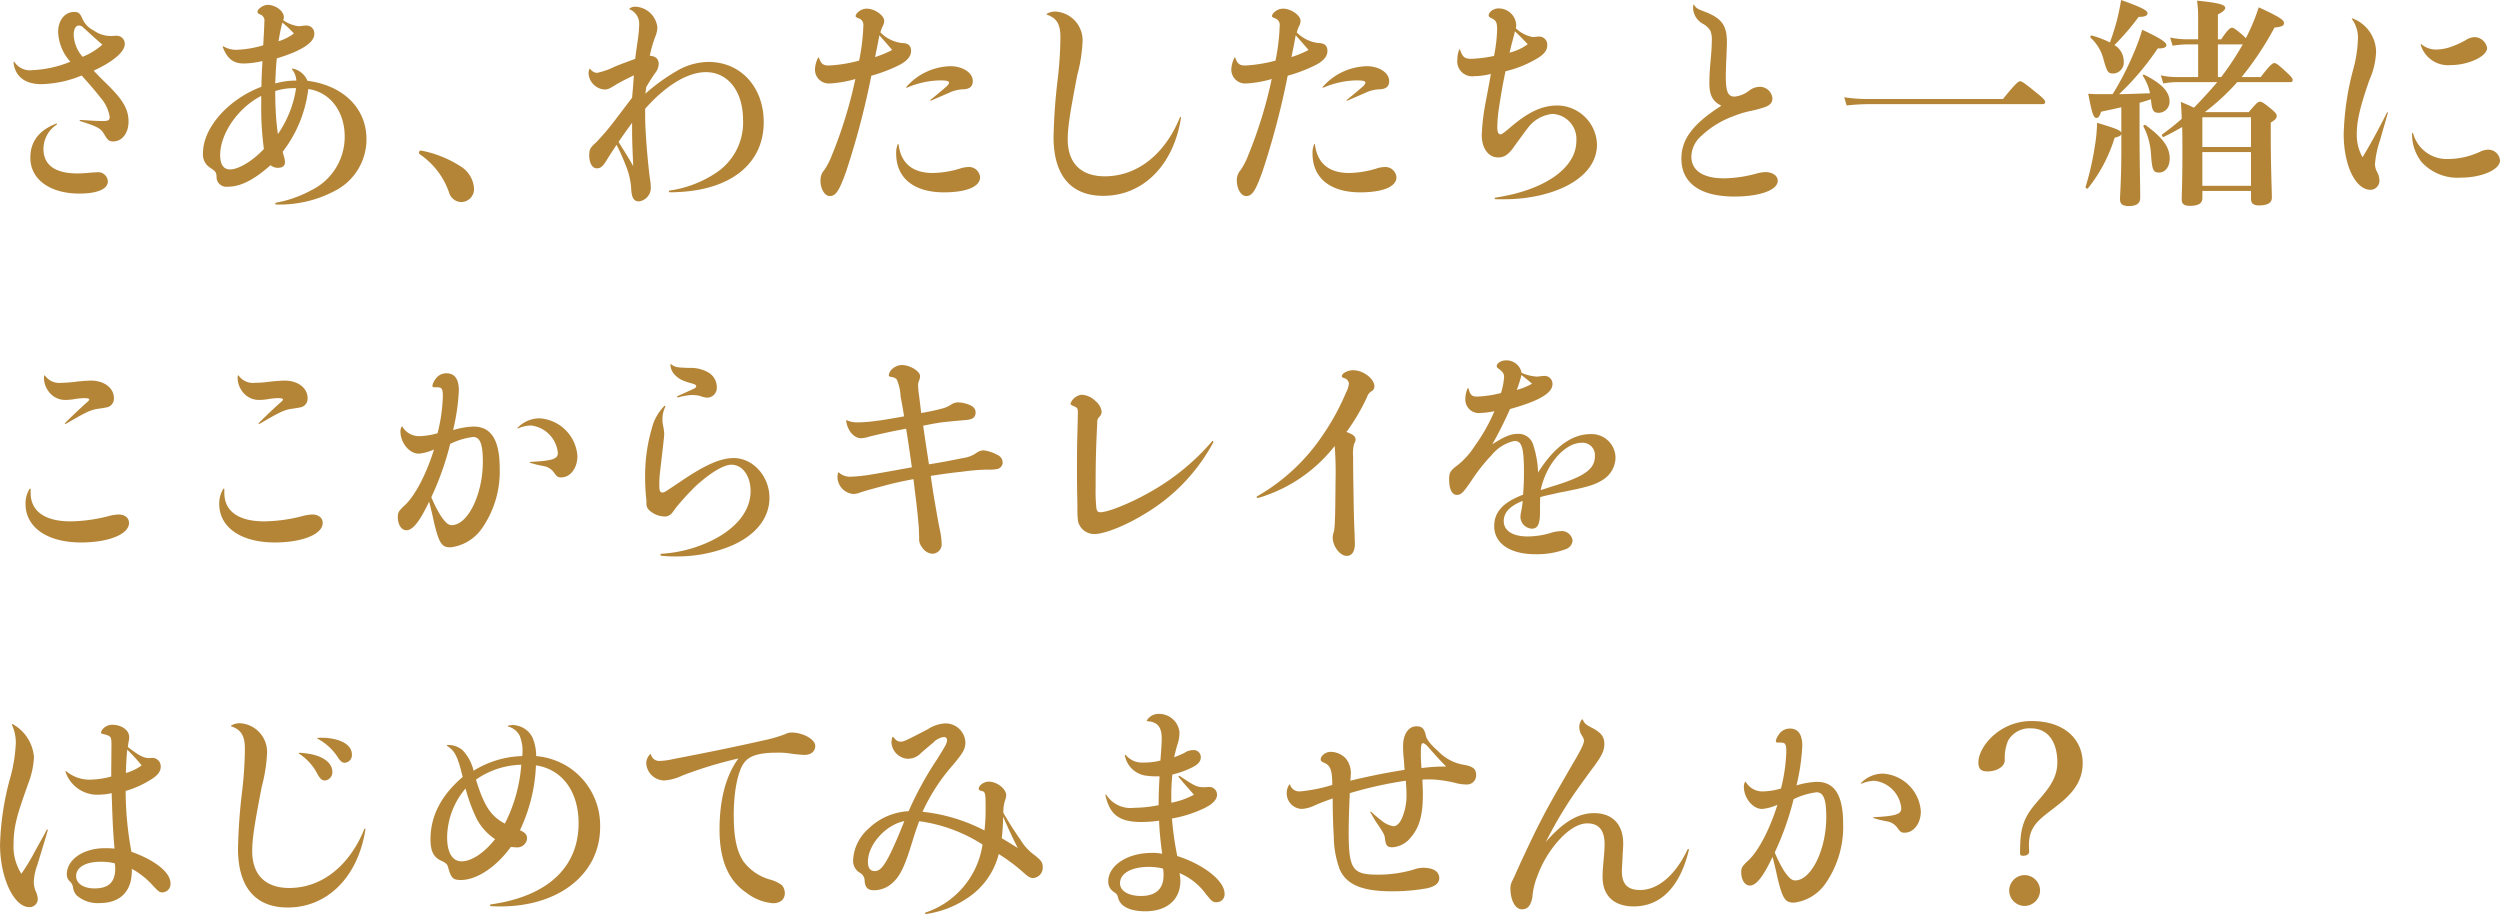 <svg id="j-item_L786_caption_03_2303" xmlns="http://www.w3.org/2000/svg" width="330.322" height="120.761" viewBox="0 0 330.322 120.761">
  <path id="パス_976" data-name="パス 976" d="M-1107.7,481.124a2.477,2.477,0,0,0,2.377,1.085,15.017,15.017,0,0,0,5.017-1.115,6.17,6.17,0,0,1-1.614-3.961c0-1.5.88-2.611,2.085-2.611.646,0,.79.147,1.172,1a3.056,3.056,0,0,0,1.439,1.438,3.8,3.8,0,0,0,2.228.733c.3,0,.528-.029.763-.029a1.055,1.055,0,0,1,1.115,1.086c0,1.056-1.555,2.347-4.106,3.521.5.528.79.851,1.729,1.76,2.171,2.112,2.875,3.374,2.875,4.986,0,1.5-.849,2.611-2.025,2.611-.528,0-.734-.174-1.144-.878-.5-.851-.79-1.027-3.225-1.819-.088-.029-.088-.147,0-.147,1,.059,2.112.147,2.99.147.734,0,.912-.117.912-.557a5.031,5.031,0,0,0-1.2-2.523c-.618-.792-1.44-1.76-2.5-2.934a14.81,14.81,0,0,1-5.31,1.144c-2.2,0-3.491-1.027-3.695-2.875C-1107.813,481.095-1107.754,481.066-1107.7,481.124Zm5.6,8.273a3.868,3.868,0,0,0-1.76,3.227c0,2.112,1.557,3.227,4.432,3.227.467,0,1-.029,1.436-.061.53-.057,1.027-.088,1.2-.088a1.281,1.281,0,0,1,1.44,1.2c0,1.027-1.411,1.614-3.755,1.614-3.9,0-6.486-1.878-6.486-4.724,0-2.142,1.117-3.609,3.405-4.518C-1102.065,489.251-1102.033,489.339-1102.094,489.4Zm6.016-10.562c-.383-.323-.53-.469-1.263-1.115-.614-.557-.849-.792-1.2-1.086a.841.841,0,0,0-.618-.323c-.438,0-.7.469-.7,1.232a4.656,4.656,0,0,0,1.176,2.9A8.774,8.774,0,0,0-1096.078,478.836Z" transform="translate(1109.603 -472.939)" fill="#b58537"/>
  <path id="パス_977" data-name="パス 977" d="M-1092.312,479.529a3.328,3.328,0,0,0,1.936.44,13.885,13.885,0,0,0,3.316-.587c.088-1.584.147-2.7.147-3.11a.856.856,0,0,0-.557-.968c-.235-.088-.352-.205-.352-.323,0-.411.763-.939,1.35-.939,1.056,0,2.142.822,2.142,1.643a1.581,1.581,0,0,1-.088.381,4.535,4.535,0,0,0,1.995.792c.382,0,.675-.088,1.056-.088a1.033,1.033,0,0,1,1.056,1.115c0,1.144-1.672,2.23-4.958,3.227-.117,1.174-.146,1.966-.205,3.315a9.98,9.98,0,0,1,2.787-.381,2.536,2.536,0,0,0-.587-1.5q-.044-.088.088-.088a2.657,2.657,0,0,1,1.966,1.614c4.753.616,7.8,3.638,7.8,7.716a7.638,7.638,0,0,1-3.812,6.631,15.572,15.572,0,0,1-8.1,2,.122.122,0,0,1-.06-.235,15.311,15.311,0,0,0,4.606-1.614,7.854,7.854,0,0,0,4.489-7.129c0-3.257-1.878-5.868-4.812-6.279a16.749,16.749,0,0,1-3.374,8.274c.059.293.117.469.176.7a2.172,2.172,0,0,1,.119.675c0,.526-.354.763-.97.763a1.5,1.5,0,0,1-.939-.352c-2.142,1.907-3.932,2.846-5.633,2.846a1.3,1.3,0,0,1-1.5-1.32c-.029-.589-.117-.7-.822-1.174a2.064,2.064,0,0,1-.968-1.966c0-3.315,3.344-7.1,7.716-8.743.029-1.291.059-2.024.147-3.4a11.846,11.846,0,0,1-2.465.323c-1.437,0-2.2-.675-2.787-2.171C-1092.427,479.529-1092.4,479.5-1092.312,479.529Zm4.988,6.543c-3.051,1.555-5.426,4.958-5.426,7.834,0,1.2.438,1.878,1.289,1.878,1.144,0,2.963-1.088,4.489-2.7a40.872,40.872,0,0,1-.352-6.044Zm2.025,3.579c.059.5.088.821.176,1.467a14.454,14.454,0,0,0,2.406-6.073,8.479,8.479,0,0,0-2.758.381Q-1085.476,487.627-1085.3,489.651Zm.264-10.8a6.784,6.784,0,0,0,2.025-1.027,11.808,11.808,0,0,0-1.526-1.438A24.266,24.266,0,0,0-1085.036,478.855Z" transform="translate(1121.841 -473.398)" fill="#b58537"/>
  <path id="パス_978" data-name="パス 978" d="M-1080.428,484.145a.263.263,0,0,1,.264-.262,14.571,14.571,0,0,1,5.134,2.024,3.707,3.707,0,0,1,1.878,2.961,1.707,1.707,0,0,1-1.759,1.821,1.751,1.751,0,0,1-1.557-1.322,10.04,10.04,0,0,0-3.755-4.927A.371.371,0,0,1-1080.428,484.145Z" transform="translate(1135.782 -463.991)" fill="#b58537"/>
  <path id="パス_979" data-name="パス 979" d="M-1061.485,489.359c.086,2.32.323,5.134.614,7.483a6.56,6.56,0,0,1,.119,1.084,1.8,1.8,0,0,1-1.555,1.966c-.677,0-.97-.469-1.029-1.67a9.378,9.378,0,0,0-.614-2.816,30.488,30.488,0,0,0-1.322-2.993c-.468.734-.79,1.2-1.174,1.819-.585,1-.908,1.291-1.406,1.291-.618.029-1.029-.7-1.029-1.7,0-.733.088-1,.853-1.672a32.127,32.127,0,0,0,2.464-2.875c.968-1.262,1.67-2.2,2.345-3.081.09-1,.178-2.024.235-2.963-.939.469-1.731.851-2.406,1.262-.792.5-1.056.616-1.467.616a2.272,2.272,0,0,1-2.113-2.112,1.491,1.491,0,0,1,.118-.587c.031-.059.058-.059.117,0a1.2,1.2,0,0,0,.882.5,10.019,10.019,0,0,0,2.462-.88c1.056-.411,2.083-.792,2.584-.968.088-.763.176-1.32.292-2.171a18.357,18.357,0,0,0,.235-2.465,2.049,2.049,0,0,0-1.26-1.907.061.061,0,0,1,0-.117,1.152,1.152,0,0,1,.761-.235,3.058,3.058,0,0,1,2.9,2.729,3.3,3.3,0,0,1-.264,1.2,16.124,16.124,0,0,0-.734,2.552c.792.059,1.175.44,1.175,1.086a2.026,2.026,0,0,1-.471,1.2c-.616.88-.909,1.408-1.173,1.848l-.117.88a24.375,24.375,0,0,1,4.078-2.963,8.393,8.393,0,0,1,4.283-1.232c4.225,0,7.276,3.315,7.276,7.951,0,5.457-4.283,8.917-11.3,9.24-.38.029-.734.029-1.113.029-.149,0-.178-.2,0-.233a14.776,14.776,0,0,0,5.954-2.23,7.959,7.959,0,0,0,3.726-7.1c0-3.785-1.995-6.308-4.9-6.308-2.406,0-5.281,1.731-8.037,4.841Zm-1.733.149c-.732,1-1.144,1.584-1.788,2.523.734,1.2,1.32,2.083,1.935,3.2-.057-1.494-.147-3.079-.147-4.634Z" transform="translate(1146.736 -473.283)" fill="#b58537"/>
  <path id="パス_980" data-name="パス 980" d="M-1053.149,480.782c.291.792.526,1.027,1.348,1.027a19.1,19.1,0,0,0,3.963-.645,26.709,26.709,0,0,0,.558-4.606.907.907,0,0,0-.677-1c-.264-.117-.35-.205-.35-.293a.968.968,0,0,1,.35-.528,1.719,1.719,0,0,1,1.117-.44c1.056,0,2.318.88,2.318,1.614a1.521,1.521,0,0,1-.235.763,5.548,5.548,0,0,0-.266.763,4.8,4.8,0,0,0,2.877,1.408c.79,0,1.173.352,1.173,1.027,0,.7-.471,1.32-1.615,1.907a20.7,20.7,0,0,1-3.636,1.379,105.794,105.794,0,0,1-3.344,12.7c-.909,2.523-1.349,3.2-2.144,3.2-.673,0-1.232-.941-1.232-2.054a2.008,2.008,0,0,1,.5-1.379,9.425,9.425,0,0,0,1-1.936,59.173,59.173,0,0,0,3.11-10.093,14.983,14.983,0,0,1-3.4.587,1.828,1.828,0,0,1-1.938-1.848,3.757,3.757,0,0,1,.411-1.555A.062.062,0,0,1-1053.149,480.782Zm9.68-1.027c-.587-.675-1.085-1.262-1.7-1.936-.147.91-.411,2.142-.558,2.875A13.67,13.67,0,0,0-1043.469,479.755Zm.853,12.5c.291,2.466,1.848,3.755,4.489,3.755a12.851,12.851,0,0,0,3.519-.555,4.086,4.086,0,0,1,1.2-.235,1.476,1.476,0,0,1,1.555,1.348c0,1.263-1.821,2-4.784,2-3.99,0-6.306-1.907-6.306-5.132a3.047,3.047,0,0,1,.2-1.2C-1042.7,492.164-1042.646,492.164-1042.616,492.252Zm1.025-7.626a8.017,8.017,0,0,1,5.811-2.729c1.612,0,2.934.851,2.961,1.907q.044,1.1-1.23,1.144a4.9,4.9,0,0,0-1.586.323c-.79.352-1.612.7-2.7,1.174-.088.029-.144-.029-.088-.088.91-.734,1.5-1.232,2.144-1.79.264-.264.321-.381.321-.5,0-.235-.411-.293-1.262-.293a11.694,11.694,0,0,0-4.313.968C-1041.591,484.772-1041.648,484.684-1041.591,484.625Z" transform="translate(1161.352 -473.154)" fill="#b58537"/>
  <path id="パス_981" data-name="パス 981" d="M-1037.99,474.786a2.18,2.18,0,0,1,1.115-.293,3.8,3.8,0,0,1,3.607,3.931,20.707,20.707,0,0,1-.7,4.46c-.88,4.577-1.261,6.748-1.261,8.508,0,3.139,1.76,4.87,4.9,4.87,4.254,0,7.922-2.875,9.919-7.775.057-.117.147-.088.147.029-.968,6.279-5.017,10.327-10.269,10.327-4.284,0-6.572-2.7-6.572-7.775a74.836,74.836,0,0,1,.558-7.687,52.507,52.507,0,0,0,.35-5.486c0-1.731-.468-2.523-1.788-2.993A.061.061,0,0,1-1037.99,474.786Z" transform="translate(1176.308 -472.967)" fill="#b58537"/>
  <path id="パス_982" data-name="パス 982" d="M-1025.024,480.782c.294.792.528,1.027,1.35,1.027a19.087,19.087,0,0,0,3.961-.645,26.7,26.7,0,0,0,.557-4.606.907.907,0,0,0-.675-1c-.264-.117-.352-.205-.352-.293a.963.963,0,0,1,.352-.528,1.713,1.713,0,0,1,1.115-.44c1.058,0,2.318.88,2.318,1.614a1.5,1.5,0,0,1-.235.763,5.333,5.333,0,0,0-.264.763,4.8,4.8,0,0,0,2.875,1.408c.792,0,1.174.352,1.174,1.027,0,.7-.469,1.32-1.614,1.907a20.654,20.654,0,0,1-3.638,1.379,105.091,105.091,0,0,1-3.345,12.7c-.909,2.523-1.348,3.2-2.142,3.2-.673,0-1.232-.941-1.232-2.054a2.008,2.008,0,0,1,.5-1.379,9.51,9.51,0,0,0,1-1.936,59,59,0,0,0,3.11-10.093,14.956,14.956,0,0,1-3.4.587,1.828,1.828,0,0,1-1.938-1.848,3.761,3.761,0,0,1,.411-1.555A.061.061,0,0,1-1025.024,480.782Zm9.682-1.027c-.587-.675-1.086-1.262-1.7-1.936-.147.91-.411,2.142-.557,2.875A13.63,13.63,0,0,0-1015.342,479.755Zm.851,12.5c.293,2.466,1.848,3.755,4.489,3.755a12.838,12.838,0,0,0,3.519-.555,4.1,4.1,0,0,1,1.2-.235,1.475,1.475,0,0,1,1.555,1.348c0,1.263-1.819,2-4.782,2-3.99,0-6.308-1.907-6.308-5.132a3.049,3.049,0,0,1,.205-1.2C-1014.579,492.164-1014.521,492.164-1014.491,492.252Zm1.027-7.626a8.013,8.013,0,0,1,5.809-2.729c1.614,0,2.934.851,2.961,1.907q.047,1.1-1.23,1.144a4.883,4.883,0,0,0-1.584.323c-.792.352-1.614.7-2.7,1.174-.088.029-.147-.029-.088-.088.909-.734,1.5-1.232,2.142-1.79.264-.264.323-.381.323-.5,0-.235-.411-.293-1.262-.293a11.683,11.683,0,0,0-4.313.968C-1013.464,484.772-1013.523,484.684-1013.464,484.625Z" transform="translate(1188.24 -473.154)" fill="#b58537"/>
  <path id="パス_983" data-name="パス 983" d="M-1009.928,479.74c.352,1,.616,1.2,1.528,1.2a18.028,18.028,0,0,0,2.961-.381,20.384,20.384,0,0,0,.411-3.491c0-1-.147-1.232-.88-1.555-.176-.117-.235-.176-.235-.293,0-.469.646-.939,1.264-.939a2.311,2.311,0,0,1,2.375,2.171,1.385,1.385,0,0,1-.059.44,4.379,4.379,0,0,0,2.259,1.174c.205,0,.469-.059.7-.059a1.067,1.067,0,0,1,1.2,1.144c0,.616-.352,1.115-1.174,1.643a14.855,14.855,0,0,1-4.34,1.79c-.3,1.35-.618,3.2-.853,4.753a19,19,0,0,0-.235,2.639c0,.647.147.941.411.941.176,0,.354-.117,1.056-.7,2.553-2.23,4.4-3.11,6.484-3.11a5.3,5.3,0,0,1,5.222,5.134c0,4.636-5.9,7.1-11.648,7.247-.528,0-1.056.027-1.76,0-.145-.029-.145-.178-.029-.207,6.484-.966,10.709-3.9,10.709-7.48a3.316,3.316,0,0,0-3.139-3.579,4.6,4.6,0,0,0-3.286,1.878c-.469.587-.733,1-1.614,2.169-.851,1.293-1.437,1.7-2.286,1.7-1.293,0-2.173-1.2-2.173-2.963a28.189,28.189,0,0,1,.383-3.609c.262-1.467.585-3.022.82-4.46a9.24,9.24,0,0,1-2.171.293,1.974,1.974,0,0,1-2.257-2.2,3.884,3.884,0,0,1,.233-1.291C-1010.014,479.681-1009.957,479.681-1009.928,479.74Zm8.948-.733c-.555-.557-1.115-1.174-1.7-1.7-.088.44-.148.616-.322,1.291-.149.5-.207.851-.384,1.526A6.8,6.8,0,0,0-1000.98,479.007Z" transform="translate(1202.841 -473.168)" fill="#b58537"/>
  <path id="パス_984" data-name="パス 984" d="M-993.443,474.079c.262.411.379.5,1.555.939,2.112.851,2.756,1.79,2.756,3.99,0,.235-.029.968-.057,1.819-.061,1.2-.088,2.113-.088,2.582,0,2.112.262,2.758,1.172,2.758a3.671,3.671,0,0,0,1.878-.763,2.348,2.348,0,0,1,1.408-.528,1.674,1.674,0,0,1,1.7,1.5c0,.616-.323.968-1.144,1.232a17.257,17.257,0,0,1-1.79.469,12.814,12.814,0,0,0-2.2.673,12.217,12.217,0,0,0-4.223,2.584,3.713,3.713,0,0,0-1.352,2.758c0,1.848,1.555,2.875,4.313,2.875a16.836,16.836,0,0,0,4.342-.645,4.738,4.738,0,0,1,1.144-.176c.91,0,1.614.469,1.614,1.144,0,1.232-2.374,2.083-5.719,2.083-4.549,0-7.012-1.79-7.012-5.017,0-2.582,1.555-4.606,5.281-6.983-1.176-.587-1.586-1.408-1.586-3.022,0-.5.029-1.379.119-2.435.145-1.614.2-2.318.2-3.081a3.054,3.054,0,0,0-.176-1.35,2.57,2.57,0,0,0-1-.939,2.479,2.479,0,0,1-1.291-1.995,2.879,2.879,0,0,1,.027-.469A.063.063,0,0,1-993.443,474.079Z" transform="translate(1217.307 -473.405)" fill="#b58537"/>
  <path id="パス_985" data-name="パス 985" d="M-963.171,481.55c1.7-2.113,2.054-2.347,2.259-2.347.264,0,.587.235,2.288,1.614.792.645,1.027.909,1.027,1.115s-.088.293-.382.293h-23a27.2,27.2,0,0,0-2.846.176l-.323-1.086a21.014,21.014,0,0,0,3.108.235Z" transform="translate(1227.82 -468.465)" fill="#b58537"/>
  <path id="パス_986" data-name="パス 986" d="M-964.264,486.153a37.658,37.658,0,0,0,2.787-5.428,24.314,24.314,0,0,0,1.117-3.081c2.286,1.056,3.2,1.643,3.2,2.024,0,.293-.352.469-1.144.44a35.687,35.687,0,0,1-5.1,6.044c.968,0,2.288-.059,4.078-.117a6.523,6.523,0,0,0-.939-2.288c-.086-.117.088-.205.205-.147,2.23,1.115,3.315,2.23,3.315,3.491a1.456,1.456,0,0,1-1.406,1.526c-.733,0-.911-.264-1.056-1.79-.5.176-1,.323-1.5.469v4.166c0,3.137.088,7.071.088,8.36,0,.794-.528,1.117-1.5,1.117-.821,0-1.172-.264-1.172-.909,0-.618.174-2.553.174-6.367v-2.23c-.059.176-.235.323-.88.469a20.208,20.208,0,0,1-3.521,6.687c-.088.119-.35-.027-.323-.174a36.908,36.908,0,0,0,1.2-5.222,21.868,21.868,0,0,0,.323-3.257c2.727.822,3.137,1.027,3.2,1.35v-3.4c-.733.176-1.584.352-2.67.587-.176.585-.352.822-.614.822-.383,0-.589-.557-1.087-3.2.733.059,1.027.059,1.526.059Zm.587-9.829c.235-.939.411-1.848.528-2.611,2.641.939,3.492,1.379,3.492,1.731s-.352.5-1.174.5a31.431,31.431,0,0,1-3.2,3.726,2.465,2.465,0,0,1,1.23,2.142,1.455,1.455,0,0,1-1.318,1.614c-.733,0-.853-.117-1.322-1.76a5.779,5.779,0,0,0-1.731-2.963c-.115-.117.031-.323.176-.293a13.989,13.989,0,0,1,2.377.91C-964.264,478.349-963.941,477.322-963.677,476.324Zm5.574,20.185c-.79,0-.939-.293-1.085-2.32a9.088,9.088,0,0,0-1-3.753c-.088-.117.149-.293.264-.205,2.318,1.7,3.2,2.934,3.2,4.43C-956.724,495.745-957.31,496.51-958.1,496.51Zm13.406-12.616c1.234-1.614,1.586-1.848,1.79-1.848.266,0,.559.235,1.7,1.291.5.469.733.733.733.939s-.088.293-.381.293H-947.8a30.355,30.355,0,0,1-4.284,3.961h5.809c1-1.2,1.232-1.379,1.467-1.379.293,0,.526.176,1.582,1.027.471.411.646.616.646.851,0,.293-.2.528-.79.88v1.643c0,4.372.145,7.276.145,8.272,0,.733-.614,1.029-1.729,1.029-.646,0-1.027-.235-1.027-.851v-1.056h-6.425v.939c0,.673-.469,1.027-1.672,1.027-.7,0-1.056-.235-1.056-.822,0-1.027.088-1.995.088-6.132,0-1.146,0-2.29-.029-3.462q-1.188.7-2.465,1.32c-.117.059-.293-.264-.176-.352a29.323,29.323,0,0,0,2.582-2.054c-.029-.734-.059-1.5-.117-2.23.851.352,1.232.528,1.731.763,1.056-1.086,2.083-2.2,3.081-3.374H-955.9a9.545,9.545,0,0,0-1.672.176l-.323-1.086a8.645,8.645,0,0,0,1.966.235h2.963v-4.313h-1.467a12.105,12.105,0,0,0-1.907.176l-.323-1.086a10.876,10.876,0,0,0,2.23.235h1.467V475.8a14.143,14.143,0,0,0-.147-2c3.4.323,3.726.645,3.726.968,0,.235-.323.528-.968.851v3.286h.438c.853-1.291,1.2-1.526,1.41-1.526.264,0,.558.235,1.524,1.056l.323.323a26.572,26.572,0,0,0,1.7-4.078c2.55,1.174,3.345,1.643,3.345,2.083,0,.352-.323.5-1.261.587a40.842,40.842,0,0,1-4.342,6.543Zm-1.289,5.31h-6.425v3.93h6.425Zm0,4.606h-6.425v4.458h6.425Zm-3.933-9.917a39.061,39.061,0,0,0,2.848-4.313h-3.286v4.313Z" transform="translate(1243.404 -473.713)" fill="#b58537"/>
  <path id="パス_987" data-name="パス 987" d="M-949.235,474.962a4.788,4.788,0,0,1,3.11,4.4,10.013,10.013,0,0,1-.88,3.726c-1.2,3.433-1.67,5.369-1.67,7.159a5.9,5.9,0,0,0,.761,3.051c1.056-1.731,2.23-3.9,3.229-5.9a.065.065,0,0,1,.116.059c-.264.939-.438,1.5-1.027,3.579a13.092,13.092,0,0,0-.675,3.139,2.317,2.317,0,0,0,.264,1.056,2.393,2.393,0,0,1,.323,1.086,1.207,1.207,0,0,1-1.174,1.291c-1.993,0-3.548-3.257-3.548-7.364a36.533,36.533,0,0,1,1.289-8.655,17.1,17.1,0,0,0,.589-3.843,4.146,4.146,0,0,0-.792-2.7C-949.352,474.991-949.321,474.932-949.235,474.962Zm8.01,15.2a4.588,4.588,0,0,0,4.577,3.374,10.11,10.11,0,0,0,4.342-1,2.591,2.591,0,0,1,.968-.235,1.554,1.554,0,0,1,1.584,1.436c0,1.2-2.406,2.261-5.164,2.261a6.43,6.43,0,0,1-5.164-2.024,5.934,5.934,0,0,1-1.291-3.814C-941.372,490.07-941.252,490.07-941.225,490.159Zm1.117-11.765a2.99,2.99,0,0,0,1.934.675,6.087,6.087,0,0,0,1.76-.293,11.905,11.905,0,0,0,2.112-.939,2.339,2.339,0,0,1,1.174-.411,1.735,1.735,0,0,1,1.672,1.438c0,1.115-2.494,2.259-4.782,2.259a3.768,3.768,0,0,1-3.99-2.67C-940.257,478.365-940.2,478.336-940.108,478.394Z" transform="translate(1260.075 -472.527)" fill="#b58537"/>
  <path id="パス_988" data-name="パス 988" d="M-1106.327,514.606c0,2.406,1.877,3.753,5.25,3.753a20.857,20.857,0,0,0,5.076-.7,5.613,5.613,0,0,1,1.291-.206c.822,0,1.379.44,1.379,1.115,0,1.5-2.7,2.58-6.337,2.58-4.457,0-7.335-1.993-7.335-5.1a3.683,3.683,0,0,1,.53-1.966c.059-.088.147-.059.147.059Zm1.907-15.491a2.306,2.306,0,0,0,2.14.939,17.058,17.058,0,0,0,2.173-.176c.937-.088,1.467-.117,1.759-.117,1.733,0,3.022.968,3.022,2.318a1.169,1.169,0,0,1-1.025,1.232c-.3.059-.618.117-1.293.205a5.662,5.662,0,0,0-1.467.528c-.761.381-1.555.851-2.582,1.438-.088.029-.145-.059-.088-.117,1.056-1.027,1.614-1.584,2.787-2.641.354-.293.411-.381.411-.469,0-.117-.205-.176-.732-.176a8.793,8.793,0,0,0-1.322.147,7.7,7.7,0,0,1-.968.088,2.712,2.712,0,0,1-2.464-1.291,2.931,2.931,0,0,1-.5-1.643.948.948,0,0,1,.031-.264C-1104.508,499.056-1104.481,499.056-1104.42,499.114Z" transform="translate(1110.376 -449.473)" fill="#b58537"/>
  <path id="パス_989" data-name="パス 989" d="M-1093.244,514.606c0,2.406,1.878,3.753,5.25,3.753a20.862,20.862,0,0,0,5.078-.7,5.581,5.581,0,0,1,1.289-.206c.822,0,1.379.44,1.379,1.115,0,1.5-2.7,2.58-6.335,2.58-4.46,0-7.335-1.993-7.335-5.1a3.679,3.679,0,0,1,.528-1.966c.059-.088.147-.059.147.059Zm1.907-15.491a2.309,2.309,0,0,0,2.142.939,17.041,17.041,0,0,0,2.171-.176c.939-.088,1.467-.117,1.76-.117,1.731,0,3.022.968,3.022,2.318a1.17,1.17,0,0,1-1.027,1.232c-.293.059-.616.117-1.293.205a5.664,5.664,0,0,0-1.465.528c-.763.381-1.557.851-2.582,1.438-.088.029-.147-.059-.088-.117,1.056-1.027,1.614-1.584,2.787-2.641.352-.293.411-.381.411-.469,0-.117-.207-.176-.734-.176a8.771,8.771,0,0,0-1.32.147,7.738,7.738,0,0,1-.969.088,2.709,2.709,0,0,1-2.464-1.291,2.93,2.93,0,0,1-.5-1.643,1.016,1.016,0,0,1,.029-.264C-1091.425,499.056-1091.4,499.056-1091.337,499.114Z" transform="translate(1122.885 -449.473)" fill="#b58537"/>
  <path id="パス_990" data-name="パス 990" d="M-1081.24,506a2.551,2.551,0,0,0,2.318,1.232,9.134,9.134,0,0,0,2.318-.381,22.191,22.191,0,0,0,.7-4.841c0-.587-.029-.88-.205-1.086-.147-.147-.44-.147-.909-.147-.205,0-.264-.059-.264-.205a1.834,1.834,0,0,1,.352-.792,1.727,1.727,0,0,1,1.5-.851c1.085,0,1.643.763,1.643,2.288a28.06,28.06,0,0,1-.763,5.222,10.44,10.44,0,0,1,2.7-.469c2.347,0,3.46,1.79,3.46,5.545a13.126,13.126,0,0,1-2.375,7.951,5.931,5.931,0,0,1-4.107,2.463c-1.144,0-1.5-.411-2.2-3.313-.235-1.115-.381-1.7-.646-2.729-1.2,2.552-2.142,3.785-2.993,3.785-.675,0-1.144-.765-1.144-1.76,0-.587.117-.794.909-1.528,1.408-1.289,2.934-4.311,3.873-7.391a6.064,6.064,0,0,1-2.025.557c-1.232,0-2.406-1.438-2.406-2.934a1.112,1.112,0,0,1,.149-.616C-1081.328,505.94-1081.3,505.94-1081.24,506Zm3.814,9.3a17.244,17.244,0,0,0,1.232,2.435c.616.91,1,1.26,1.467,1.26,2.113,0,4.108-4.047,4.108-8.36,0-2.347-.352-3.286-1.291-3.286a9.58,9.58,0,0,0-3.022.909A38.027,38.027,0,0,1-1077.426,515.3Zm11.413-9.183a3.986,3.986,0,0,1,2.932-1.232,5.358,5.358,0,0,1,4.958,4.988c0,1.584-.937,2.816-2.14,2.816-.44,0-.557-.088-1-.7a2.09,2.09,0,0,0-1.291-.792,14.758,14.758,0,0,1-1.819-.44c-.059-.029-.059-.117,0-.117,2.934-.147,3.667-.381,3.667-1.174a4.031,4.031,0,0,0-3.55-3.638,4.719,4.719,0,0,0-1.7.381C-1066.042,506.233-1066.072,506.175-1066.013,506.116Z" transform="translate(1134.416 -449.609)" fill="#b58537"/>
  <path id="パス_991" data-name="パス 991" d="M-1064.973,516.357a27.015,27.015,0,0,1-.176-3.141,22.305,22.305,0,0,1,.88-6.394,6.418,6.418,0,0,1,1.672-2.993.083.083,0,0,1,.117.117,3.706,3.706,0,0,0-.381,1.614,4.183,4.183,0,0,0,.088.88,6.4,6.4,0,0,1,.146,1.086c0,.323-.061.733-.146,1.555-.147,1.291-.264,2.259-.411,3.55a13.338,13.338,0,0,0-.088,1.7c0,.7.088.939.411.939.264,0,.323-.059,2.553-1.555,2.611-1.76,4.87-2.993,6.865-2.993,2.552,0,4.723,2.406,4.723,5.252,0,2.728-1.877,5.046-5.251,6.425a18.708,18.708,0,0,1-7.1,1.32,17.077,17.077,0,0,1-1.936-.088c-.147-.029-.147-.264,0-.264a17.533,17.533,0,0,0,6.748-1.79c3.227-1.614,5.046-3.932,5.046-6.486,0-2.023-1.085-3.49-2.523-3.49-1.056,0-2.817,1.086-4.724,2.817a36.949,36.949,0,0,0-2.582,2.817c-.178.235-.264.379-.5.675a1.211,1.211,0,0,1-1.146.526,3.063,3.063,0,0,1-1.846-.761,1.132,1.132,0,0,1-.44-.91Zm3.286-18.014c.528.381.675.411,2.377.469a4.671,4.671,0,0,1,2.552.616,2.267,2.267,0,0,1,1.083,1.936,1.3,1.3,0,0,1-1.26,1.379,3.02,3.02,0,0,1-.968-.235,4.934,4.934,0,0,0-1.173-.117,8.943,8.943,0,0,0-1.733.323.094.094,0,0,1-.057-.176c.822-.381,1.467-.645,1.935-.88.412-.176.53-.264.53-.411s-.088-.235-.44-.352a8.691,8.691,0,0,1-.968-.293,3.29,3.29,0,0,1-1.526-1,1.979,1.979,0,0,1-.469-1.2C-1061.8,498.314-1061.775,498.284-1061.687,498.343Z" transform="translate(1150.387 -450.198)" fill="#b58537"/>
  <path id="パス_992" data-name="パス 992" d="M-1050.895,505.678a3.128,3.128,0,0,0,1.379.264,14.949,14.949,0,0,0,1.878-.117c1.351-.147,2.641-.381,4.284-.675-.117-.734-.205-1.291-.468-2.67a6.254,6.254,0,0,0-.471-2.142c-.147-.235-.35-.323-.822-.411-.205-.029-.262-.117-.262-.235a1.363,1.363,0,0,1,.555-.88,1.888,1.888,0,0,1,1.174-.44c1.086,0,2.406.822,2.406,1.467a1.639,1.639,0,0,1-.145.616,1.679,1.679,0,0,0-.119.5,9.223,9.223,0,0,0,.088,1.144c.147,1.056.235,1.878.323,2.611,1.379-.235,2.085-.411,2.641-.557a4.043,4.043,0,0,0,1.408-.616,1.735,1.735,0,0,1,.763-.235,4.219,4.219,0,0,1,1.467.293c.618.235.91.557.91,1.027,0,.675-.382.968-1.436,1.027-.733.059-1.909.176-2.789.264-.7.088-1.377.205-2.7.469.235,1.7.5,3.4.765,5.105,2.257-.352,3.959-.734,4.809-.88a3.868,3.868,0,0,0,1.526-.675,1.846,1.846,0,0,1,.851-.293,5.02,5.02,0,0,1,1.819.587,1.133,1.133,0,0,1,.734,1.027.914.914,0,0,1-.851.88,7.177,7.177,0,0,1-1.32.059,27.259,27.259,0,0,0-3.11.264c-1.144.117-2.083.235-4.223.557.115.822.233,1.643.438,2.9.44,2.523.558,3.227.763,4.225a9.685,9.685,0,0,1,.235,1.76,1.255,1.255,0,0,1-1.232,1.408,1.755,1.755,0,0,1-1.348-.853,1.672,1.672,0,0,1-.383-1.289c-.028-.47-.028-.911-.059-1.41-.088-1.142-.176-1.905-.352-3.489-.147-1.086-.235-1.968-.35-2.817-1.85.352-2.611.528-4.579,1.056-.966.264-1.436.381-2.433.7a2.651,2.651,0,0,1-.941.205,2.28,2.28,0,0,1-2.081-2.288,1.9,1.9,0,0,1,.088-.528c.027-.059.057-.059.115,0a2.2,2.2,0,0,0,1.615.528,20.445,20.445,0,0,0,2.347-.235c1.966-.323,3.812-.675,5.661-1-.235-1.7-.5-3.579-.761-5.105-2,.381-3.082.616-4.784,1.027a4.591,4.591,0,0,1-1.172.235c-.91,0-1.79-.968-1.966-2.318C-1051.01,505.678-1050.953,505.649-1050.895,505.678Z" transform="translate(1162.81 -450.139)" fill="#b58537"/>
  <path id="パス_993" data-name="パス 993" d="M-1017.547,506.661a24.393,24.393,0,0,1-8.948,9.387c-2.492,1.555-5.4,2.73-6.746,2.73a2.2,2.2,0,0,1-2.171-1.643,11.712,11.712,0,0,1-.088-1.848c-.031-1.584-.059-2.963-.059-4.489,0-1.584,0-2.817.027-4.313.031-1.085.059-2.112.09-3.7,0-.616-.059-.7-.557-.91-.293-.117-.411-.205-.411-.323a1.565,1.565,0,0,1,.526-.763,1.642,1.642,0,0,1,1.029-.411,2.812,2.812,0,0,1,1.759.851,2.137,2.137,0,0,1,.794,1.35.907.907,0,0,1-.264.675c-.264.293-.323.352-.323.968-.147,3.11-.207,4.636-.207,8.332a23.353,23.353,0,0,0,.088,2.7c.059.528.208.645.558.645.968,0,3.9-1.174,6.339-2.552a30.441,30.441,0,0,0,8.391-6.807C-1017.633,506.427-1017.488,506.515-1017.547,506.661Z" transform="translate(1177.86 -448.218)" fill="#b58537"/>
  <path id="パス_994" data-name="パス 994" d="M-1023.77,515.383a25.92,25.92,0,0,0,8.655-8.068,31.286,31.286,0,0,0,3.081-5.633,3.306,3.306,0,0,0,.383-1.2.832.832,0,0,0-.587-.7c-.266-.088-.354-.147-.354-.264,0-.381.792-.792,1.5-.792,1.347,0,2.814,1.144,2.814,2.142a.729.729,0,0,1-.35.616,1.363,1.363,0,0,0-.618.763,26.852,26.852,0,0,1-2.727,4.636c.88.323,1.2.587,1.2,1a.994.994,0,0,1-.178.528,5.029,5.029,0,0,0-.145,1.731c0,1.819.027,3.286.057,5.076.031,2.259.059,3.345.147,5.31,0,.411.029.675.029,1.113,0,1.029-.379,1.616-1.086,1.616-.88,0-1.846-1.262-1.846-2.464a3.608,3.608,0,0,1,.176-.821,9.761,9.761,0,0,0,.115-1.438c.061-1.115.061-3.051.088-5.193a45.668,45.668,0,0,0-.115-4.606,19.951,19.951,0,0,1-10.093,6.865C-1023.8,515.647-1023.915,515.471-1023.77,515.383Z" transform="translate(1189.881 -449.81)" fill="#b58537"/>
  <path id="パス_995" data-name="パス 995" d="M-1008.277,501.784c.235.88.469,1.056,1.144,1.056a14.793,14.793,0,0,0,3.14-.469,8.845,8.845,0,0,0,.411-2.112c0-.411-.146-.646-.589-1-.323-.235-.38-.293-.38-.411-.031-.411.587-.792,1.2-.792a2.037,2.037,0,0,1,2.085,1.643,5.831,5.831,0,0,0,1.993.5c.323,0,.645-.088,1-.088a1.033,1.033,0,0,1,1.086,1.086c0,1.174-1.762,2.23-5.606,3.286-.821,1.819-1.467,3.11-2.347,4.665,1.586-1.027,2.435-1.379,3.345-1.379a2.011,2.011,0,0,1,2.085,1.526,12.7,12.7,0,0,1,.616,3.579c2.142-3.374,4.458-5.076,6.953-5.076a3.153,3.153,0,0,1,3.284,3.11,3.526,3.526,0,0,1-1.729,2.963c-1.087.675-2.112.968-5.9,1.7-1.2.293-1.586.323-2.32.558-.027.469-.027.88-.027,1.936,0,1.67-.323,2.23-1.088,2.23a1.6,1.6,0,0,1-1.5-1.643,5.891,5.891,0,0,1,.148-.88c.059-.352.116-.733.147-1.144-1.7.675-2.5,1.526-2.5,2.67,0,1.26,1.175,2.025,3.171,2.025a11.075,11.075,0,0,0,2.961-.442,4.786,4.786,0,0,1,1.379-.262,1.444,1.444,0,0,1,1.586,1.232,1.307,1.307,0,0,1-.88,1.142,10.853,10.853,0,0,1-4.051.677c-3.345,0-5.426-1.438-5.426-3.7,0-1.878,1.144-3.139,3.812-4.166.059-.733.119-1.731.119-2.787,0-3.433-.264-4.313-1.264-4.313a5.359,5.359,0,0,0-2.991,1.848,24.3,24.3,0,0,0-2.731,3.462c-1.025,1.5-1.318,1.819-1.878,1.819-.646,0-1.025-.763-1.025-2.083,0-.851.176-1.144,1.086-1.819a10.336,10.336,0,0,0,2.316-2.582,23.784,23.784,0,0,0,2.584-4.577,10.87,10.87,0,0,1-1.85.235,1.782,1.782,0,0,1-1.993-1.848,3.535,3.535,0,0,1,.293-1.379A.061.061,0,0,1-1008.277,501.784Zm8.391-.646c-.442-.381-.909-.763-1.408-1.144a12.874,12.874,0,0,1-.616,1.966A8.653,8.653,0,0,0-999.886,501.139Zm3.022,13.465c3.99-1.26,5.281-2.2,5.281-3.9a1.627,1.627,0,0,0-1.733-1.76c-2.257,0-4.723,2.846-5.426,6.249C-997.746,514.9-997.773,514.869-996.864,514.6Z" transform="translate(1202.314 -450.441)" fill="#b58537"/>
  <path id="パス_996" data-name="パス 996" d="M-1107.056,522.632a5.472,5.472,0,0,1,2.817,4.371,11.327,11.327,0,0,1-.794,3.579c-1.172,3.374-1.9,5.222-1.9,7.863a6.7,6.7,0,0,0,1.027,3.961,26.346,26.346,0,0,0,1.758-2.9c.822-1.5,1.232-2.171,1.584-2.9.031-.088.178-.029.147.059-.526,1.819-1,3.345-1.408,4.663a6.949,6.949,0,0,0-.438,2.2,3.262,3.262,0,0,0,.264,1.2,2.757,2.757,0,0,1,.262,1,1.073,1.073,0,0,1-1.115,1.087c-2.053,0-3.871-3.9-3.871-8.274a36.819,36.819,0,0,1,1.26-8.508,20.571,20.571,0,0,0,.823-4.841,5.547,5.547,0,0,0-.5-2.435C-1107.173,522.661-1107.114,522.6-1107.056,522.632Zm7.069,6.22a4.816,4.816,0,0,0,3.286,1.115,11.181,11.181,0,0,0,2.67-.411c0-1.408.029-3.433.029-4.283,0-.968-.088-1.086-1.056-1.32-.264-.059-.321-.088-.321-.205a.962.962,0,0,1,.291-.528,1.663,1.663,0,0,1,1.2-.5c1.205,0,2.23.7,2.23,1.614a2.423,2.423,0,0,1-.088.675c-.028.176-.059.411-.088.645,1.352,1.056,2,1.438,2.758,1.467.205,0,.352-.029.5-.029a1.123,1.123,0,0,1,1.085,1.174c0,.587-.352,1.115-1.262,1.672a12.989,12.989,0,0,1-3.374,1.526,44.63,44.63,0,0,0,.763,8.039c3.139,1.115,5.164,2.729,5.164,4.166a1.109,1.109,0,0,1-1.056,1.2c-.381,0-.526-.088-1.408-1.056a10.5,10.5,0,0,0-2.64-2.054,6.065,6.065,0,0,1-.03.79c-.176,2.349-1.67,3.728-4.194,3.728a4.212,4.212,0,0,1-3.053-1,1.884,1.884,0,0,1-.5-1.086,1.324,1.324,0,0,0-.468-.822,1.243,1.243,0,0,1-.354-.88c0-1.966,2.2-3.462,5.019-3.462a9.877,9.877,0,0,1,1.289.059c-.233-2.523-.294-4.753-.38-7.335a7.548,7.548,0,0,1-1.616.205,4.418,4.418,0,0,1-4.489-3.051C-1100.075,528.852-1100.046,528.822-1099.987,528.852Zm4.518,11.97c-1.934,0-3.2.734-3.2,1.878,0,1,.968,1.641,2.435,1.641,1.85,0,2.731-.821,2.731-2.638a4.1,4.1,0,0,0-.061-.675A7.417,7.417,0,0,0-1095.469,540.822Zm5.457-12.733a22.6,22.6,0,0,0-1.907-2.083c-.088,1.027-.146,1.936-.176,3.081A6.244,6.244,0,0,0-1090.012,528.089Z" transform="translate(1108.728 -426.957)" fill="#b58537"/>
  <path id="パス_997" data-name="パス 997" d="M-1093.079,522.861a2.187,2.187,0,0,1,1.115-.293,3.8,3.8,0,0,1,3.609,3.932,20.806,20.806,0,0,1-.706,4.459c-.88,4.577-1.26,6.746-1.26,8.508,0,3.137,1.759,4.87,4.9,4.87,4.252,0,7.92-2.877,9.915-7.775.058-.117.147-.088.147.029-.968,6.279-5.015,10.326-10.269,10.326-4.282,0-6.57-2.7-6.57-7.773a74.9,74.9,0,0,1,.558-7.687,52.568,52.568,0,0,0,.352-5.486c0-1.731-.471-2.523-1.79-2.992A.061.061,0,0,1-1093.079,522.861Zm9.005,3.609a10.851,10.851,0,0,1,1.087.117c1.934.264,3.255,1.174,3.255,2.406a1.084,1.084,0,0,1-1,1.144c-.352,0-.614-.235-.937-.792a6.969,6.969,0,0,0-2.465-2.758C-1084.191,526.529-1084.161,526.47-1084.073,526.47Zm2.435-1.966a7.258,7.258,0,0,1,1.351.029c1.934.205,3.137,1.027,3.137,2.142a1.01,1.01,0,0,1-.909,1.115c-.381,0-.558-.117-1.115-.968a7.332,7.332,0,0,0-2.492-2.2A.062.062,0,0,1-1081.638,524.5Z" transform="translate(1123.644 -427.01)" fill="#b58537"/>
  <path id="パス_998" data-name="パス 998" d="M-1077.389,525.323a2.959,2.959,0,0,1,1.936.645,5.86,5.86,0,0,1,1.5,2.758,12.846,12.846,0,0,1,6.425-1.936,5.283,5.283,0,0,0-.354-2.729,2.4,2.4,0,0,0-1.494-1.173c-.088-.029-.088-.088,0-.118a2.375,2.375,0,0,1,1.2,0,2.938,2.938,0,0,1,2.024,1.614,6.216,6.216,0,0,1,.468,2.406,9.554,9.554,0,0,1,4.11,1.35,9.2,9.2,0,0,1,4.342,8.039c0,6.161-5.4,10.474-13.144,10.474-.235,0-.7,0-1.291-.029a.119.119,0,0,1,0-.237c7.45-1.056,11.589-4.868,11.589-10.736,0-4.166-2.173-7.129-5.633-7.628a22.133,22.133,0,0,1-2.113,8.567c.673.294.939.587.939,1.086a1.292,1.292,0,0,1-1.438,1.174c-.117,0-.44-.029-.706-.059-1.934,2.67-4.516,4.372-6.6,4.372-1.025,0-1.289-.235-1.67-1.614-.118-.469-.264-.618-.941-.941-1-.438-1.406-1.289-1.406-2.815,0-3.081,1.406-5.809,4.252-8.244-.673-2.817-1.056-3.433-2.052-4.107C-1077.536,525.382-1077.477,525.323-1077.389,525.323Zm-.059,12.205c0,2.024.7,3.169,1.907,3.169,1.32,0,2.993-1.115,4.43-2.934a7.216,7.216,0,0,1-2.494-2.816,21.83,21.83,0,0,1-1.408-3.873A10.091,10.091,0,0,0-1077.448,537.529Zm7.628-1.819a20.286,20.286,0,0,0,2.169-7.775,10.871,10.871,0,0,0-5.983,1.966C-1072.578,533.362-1071.668,534.741-1069.82,535.71Z" transform="translate(1136.527 -426.891)" fill="#b58537"/>
  <path id="パス_999" data-name="パス 999" d="M-1064.455,526.1a1.122,1.122,0,0,0,1.144.851,9.828,9.828,0,0,0,1.878-.264c3.963-.763,7.775-1.526,11.648-2.406a19.774,19.774,0,0,0,3.022-.851,1.923,1.923,0,0,1,.879-.235c1.527,0,3.141.91,3.141,1.76,0,.733-.557,1.2-1.437,1.2a18.764,18.764,0,0,1-2-.206,10.114,10.114,0,0,0-1.7-.088c-2.26,0-3.609.411-4.254,1.32-.851,1.115-1.379,3.844-1.379,6.895,0,2.934.381,4.812,1.291,6.161a6.576,6.576,0,0,0,3.462,2.376,4.5,4.5,0,0,1,1.614.761,1.609,1.609,0,0,1,.381,1.056c0,.794-.589,1.32-1.555,1.32a6.6,6.6,0,0,1-3.55-1.406c-2.376-1.616-3.521-4.315-3.521-8.332,0-3.961.851-7.159,2.494-9.388a54.689,54.689,0,0,0-7.423,2.259,6.351,6.351,0,0,1-2.406.646,2.417,2.417,0,0,1-2.347-2.23,1.746,1.746,0,0,1,.5-1.232C-1064.514,526.015-1064.482,526.044-1064.455,526.1Z" transform="translate(1150.462 -426.408)" fill="#b58537"/>
  <path id="パス_1000" data-name="パス 1000" d="M-1045.763,524.4c.352.44.587.587.939.587.44,0,.616-.088,3.609-1.643a4.654,4.654,0,0,1,2.23-.763,2.619,2.619,0,0,1,2.726,2.464c0,.909-.262,1.379-1.641,3.022a25.092,25.092,0,0,0-4.019,6.19,23.031,23.031,0,0,1,8.183,2.465,23.087,23.087,0,0,0,.149-2.9c0-2-.03-2.23-.528-2.318-.293-.088-.382-.117-.382-.264,0-.47.675-.968,1.321-.968,1.115,0,2.316.968,2.316,1.819a2.961,2.961,0,0,1-.2.792,4.848,4.848,0,0,0-.176,1.526c.734,1.262,1.32,2.2,2.257,3.55a6.784,6.784,0,0,0,1.821,1.995c.91.7,1.113,1,1.113,1.555a1.37,1.37,0,0,1-1.232,1.5c-.468,0-.673-.178-1.32-.733a23.256,23.256,0,0,0-3.257-2.435,9.8,9.8,0,0,1-4.078,5.778,13.051,13.051,0,0,1-5.514,2.142c-.147.031-.205-.145-.059-.2a11.2,11.2,0,0,0,7.511-8.978,20.559,20.559,0,0,0-8.362-3.081c-.293.763-.5,1.35-.968,2.875-1.027,3.374-1.7,4.665-2.9,5.545a3.528,3.528,0,0,1-2.112.7c-.792,0-1.144-.325-1.232-1.174a1.214,1.214,0,0,0-.558-1.086,1.839,1.839,0,0,1-.968-1.76,5.942,5.942,0,0,1,1.995-4.078,8.231,8.231,0,0,1,5.34-2.347,44.771,44.771,0,0,1,3.726-6.807c1.2-1.907,1.348-2.2,1.348-2.582a.385.385,0,0,0-.411-.411,2.389,2.389,0,0,0-1.436.763c-.5.411-1.144.968-1.5,1.262a2.443,2.443,0,0,1-1.848.851,2.3,2.3,0,0,1-2.142-2.083,2.007,2.007,0,0,1,.117-.763C-1045.881,524.343-1045.822,524.343-1045.763,524.4Zm-3.374,16.459c0,.821.293,1.23.91,1.23.675,0,1.2-.585,2.112-2.433.7-1.467,1.2-2.7,1.788-4.166C-1046.761,535.962-1049.137,538.573-1049.137,540.861Zm19.8-1.819c-.7-1.379-1.23-2.523-1.936-4.137a27.994,27.994,0,0,1-.176,2.846C-1030.653,538.221-1030.1,538.573-1029.336,539.042Z" transform="translate(1163.814 -426.996)" fill="#b58537"/>
  <path id="パス_1001" data-name="パス 1001" d="M-1025.344,533.674a10.283,10.283,0,0,0,2.991-1.056c-.822-.939-1.289-1.438-2.023-2.347-.061-.088.028-.205.116-.147,1.966,1.32,2.288,1.5,3.2,1.5.293,0,.53-.029.7-.029a1.01,1.01,0,0,1,1.056,1.027c0,.616-.528,1.174-1.525,1.7a16.326,16.326,0,0,1-4.428,1.438,40.6,40.6,0,0,0,.7,4.958c3.491,1.115,6.249,3.286,6.249,4.958a1.042,1.042,0,0,1-1.056,1.144c-.5,0-.616-.088-1.438-1.115a8.183,8.183,0,0,0-3.462-2.729,5,5,0,0,1,.117,1.027c0,2.494-1.79,4.017-4.634,4.017-1.938,0-3.256-.585-3.579-1.729-.149-.528-.149-.528-.618-.851a1.607,1.607,0,0,1-.7-1.35c0-2.142,2.552-3.785,5.749-3.785a5.824,5.824,0,0,1,1.379.117c-.235-1.79-.35-2.875-.411-4.372a17.666,17.666,0,0,1-2.289.176c-2.961,0-4.225-.939-4.81-3.579,0-.059.059-.088.115-.029a3.811,3.811,0,0,0,3.667,1.731,17.4,17.4,0,0,0,3.257-.352c0-1.5.059-2.552.12-3.814a8.819,8.819,0,0,1-1.555-.059,3.28,3.28,0,0,1-3.022-2.7c0-.088.057-.117.116-.059a2.773,2.773,0,0,0,2.376,1,8.348,8.348,0,0,0,2.2-.264c.088-1.027.176-2.494.176-2.846,0-1.467-.44-2.23-1.846-2.347-.119,0-.147-.059-.119-.117a1.821,1.821,0,0,1,1.674-.851,2.7,2.7,0,0,1,2.639,2.465,5.2,5.2,0,0,1-.323,1.731c-.115.44-.235.851-.382,1.526a10.257,10.257,0,0,0,1.379-.587,2,2,0,0,1,1.115-.352.934.934,0,0,1,1.027.939c0,.558-.381,1-1.262,1.408a11.731,11.731,0,0,1-2.494.88,26.27,26.27,0,0,0-.145,2.758Zm-2.965,8.479c-2.318,0-3.812.851-3.812,2.171,0,1,1.113,1.672,2.756,1.672,1.968,0,2.993-.939,2.993-2.7a5.068,5.068,0,0,0-.059-.911A7.368,7.368,0,0,0-1028.31,542.153Z" transform="translate(1180.108 -427.613)" fill="#b58537"/>
  <path id="パス_1002" data-name="パス 1002" d="M-1021.365,530.494a1.264,1.264,0,0,0,1.35.88,20.673,20.673,0,0,0,4.225-.851c0-2.024-.264-2.582-1.086-2.934-.354-.147-.442-.264-.442-.44,0-.5.675-1,1.32-1a2.78,2.78,0,0,1,2.024.909,3.056,3.056,0,0,1,.618,2.259,2.884,2.884,0,0,1-.059.646c2.961-.7,4.663-1.027,7.186-1.438-.027-.352-.059-.587-.088-1.232a15.168,15.168,0,0,1-.115-1.936c0-1.555.733-2.582,1.758-2.582.734,0,1.029.293,1.232,1.144.119.616.618,1.232,1.643,2.142a6.036,6.036,0,0,0,3.521,1.819c1.144.235,1.5.557,1.5,1.379a1.214,1.214,0,0,1-1.349,1.2,5.283,5.283,0,0,1-1.408-.205,17.67,17.67,0,0,0-2.7-.44,15.169,15.169,0,0,0-1.641,0c.027.851.059,1.438.059,1.907,0,2.817-.469,4.43-1.586,5.721a3.409,3.409,0,0,1-2.4,1.32c-.733,0-.911-.205-1.029-1.2-.059-.469-.2-.733-1.144-2.112-.147-.205-.293-.5-.761-1.262-.061-.117,0-.176.088-.117a19.047,19.047,0,0,0,1.494,1.262,3.244,3.244,0,0,0,1.467.646c.411,0,.882-.44,1.174-1.232a7.448,7.448,0,0,0,.528-3.022c0-.557-.027-.939-.086-1.76a52.708,52.708,0,0,0-7.4,1.643c-.088,1.936-.147,3.667-.147,5.162,0,4.872.5,5.606,3.787,5.606a16.555,16.555,0,0,0,4.812-.675,3.82,3.82,0,0,1,1.171-.235c1.408,0,2.173.469,2.2,1.35,0,.675-.5,1.086-1.555,1.35a25.8,25.8,0,0,1-4.692.411c-3.9,0-5.987-.851-6.9-2.875a12.793,12.793,0,0,1-.792-4.372c-.057-.88-.088-1.614-.115-2.729-.029-1.144-.029-1.672-.029-2.288-.968.323-1.7.616-2.435.939a4.433,4.433,0,0,1-1.674.44,2.058,2.058,0,0,1-1.966-2.112,2,2,0,0,1,.325-1.086C-1021.453,530.436-1021.4,530.436-1021.365,530.494Zm20.624-2.406c-.734-.734-1.643-1.731-2.377-2.582-.323-.352-.557-.5-.675-.5-.235,0-.293.323-.293,1.526,0,.469.031,1.056.088,1.76A25.239,25.239,0,0,1-1000.741,528.088Z" transform="translate(1191.82 -426.81)" fill="#b58537"/>
  <path id="パス_1003" data-name="パス 1003" d="M-997.132,522.35c.235.5.381.646,1.174,1.056,1.291.675,1.672,1.2,1.672,2.171,0,.939-.381,1.672-1.819,3.55-1.526,2.112-2.318,3.169-3.374,4.87-1.027,1.643-1.584,2.67-2.55,4.518,2.288-2.611,4.223-3.814,6.394-3.814,2.435,0,3.843,1.5,3.843,4.019,0,.44-.059,1.144-.088,1.846-.031.677-.088,1.5-.088,1.79,0,1.733.763,2.5,2.406,2.5,2.347,0,4.663-1.936,6.279-5.369.059-.088.174-.061.174.059-1.172,4.9-3.724,7.481-7.3,7.481-2.582,0-4.107-1.408-4.107-3.873,0-.469.029-1.085.088-1.731.117-1.291.176-2.024.176-2.582,0-1.848-.733-2.787-2.288-2.787-1.232,0-2.67.939-3.99,2.494a14.588,14.588,0,0,0-2.611,4.489,9.146,9.146,0,0,0-.645,2.729c-.205,1.144-.616,1.643-1.408,1.643-.851,0-1.5-1.2-1.5-2.76,0-.555.088-.673.5-1.524.5-1.087.851-1.936,1.322-2.9.908-1.936,1.524-3.227,2.257-4.636.851-1.672,1.76-3.257,3.873-6.924,1.379-2.318,1.76-3.11,1.76-3.521,0-.235,0-.264-.411-.939a2.326,2.326,0,0,1-.206-.939,1.715,1.715,0,0,1,.323-.91C-997.22,522.291-997.162,522.291-997.132,522.35Z" transform="translate(1206.264 -427.262)" fill="#b58537"/>
  <path id="パス_1004" data-name="パス 1004" d="M-990.49,530a2.554,2.554,0,0,0,2.32,1.232,9.136,9.136,0,0,0,2.316-.381,22.223,22.223,0,0,0,.706-4.841c0-.587-.029-.88-.207-1.086-.145-.147-.44-.147-.91-.147-.2,0-.264-.059-.264-.205a1.857,1.857,0,0,1,.352-.792,1.727,1.727,0,0,1,1.5-.851c1.083,0,1.643.763,1.643,2.289a28.086,28.086,0,0,1-.765,5.222,10.468,10.468,0,0,1,2.7-.469c2.347,0,3.462,1.79,3.462,5.545a13.14,13.14,0,0,1-2.375,7.951,5.935,5.935,0,0,1-4.109,2.463c-1.144,0-1.5-.411-2.2-3.313-.235-1.115-.381-1.7-.645-2.728-1.2,2.552-2.144,3.785-2.993,3.785-.675,0-1.144-.765-1.144-1.76,0-.587.115-.794.907-1.528,1.408-1.289,2.934-4.311,3.875-7.391a6.087,6.087,0,0,1-2.024.557c-1.232,0-2.408-1.438-2.408-2.934a1.13,1.13,0,0,1,.149-.616C-990.578,529.94-990.547,529.94-990.49,530Zm3.814,9.3a17.265,17.265,0,0,0,1.232,2.435c.618.909,1,1.26,1.467,1.26,2.113,0,4.11-4.047,4.11-8.36,0-2.347-.354-3.286-1.291-3.286a9.58,9.58,0,0,0-3.022.91A37.873,37.873,0,0,1-986.676,539.3Zm11.413-9.183a3.994,3.994,0,0,1,2.934-1.232,5.36,5.36,0,0,1,4.958,4.988c0,1.584-.939,2.817-2.142,2.817-.44,0-.556-.088-1-.7a2.078,2.078,0,0,0-1.291-.792,14.835,14.835,0,0,1-1.819-.44c-.059-.029-.059-.117,0-.117,2.934-.147,3.667-.381,3.667-1.174a4.031,4.031,0,0,0-3.548-3.638,4.719,4.719,0,0,0-1.7.381C-975.29,530.234-975.321,530.175-975.263,530.116Z" transform="translate(1221.17 -426.666)" fill="#b58537"/>
  <path id="パス_1005" data-name="パス 1005" d="M-961.3,527.992c0,3.433-2.815,5.134-4.812,6.719-1.907,1.5-2.433,2.582-2.257,4.958,0,.323-.266.557-.822.557-.3,0-.383-.09-.383-.381,0-2.7.237-4.2,1.7-6.073,1.379-1.731,3.225-3.315,3.225-5.868,0-2.464-1.025-4.518-3.548-4.518A3.264,3.264,0,0,0-971.151,525a5.919,5.919,0,0,0-.442,2.582c0,.88-1.084,1.5-2.288,1.5-.733,0-1.2-.235-1.2-1.2,0-2.024,2.758-5.457,7.012-5.457C-963.672,522.418-961.3,524.882-961.3,527.992Zm-5.633,16.841a2.067,2.067,0,0,1-2.022,2.024,2.057,2.057,0,0,1-2.056-2.024,2.06,2.06,0,0,1,2.056-2.054A2.07,2.07,0,0,1-966.929,544.833Z" transform="translate(1236.483 -427.154)" fill="#b58537"/>
</svg>
